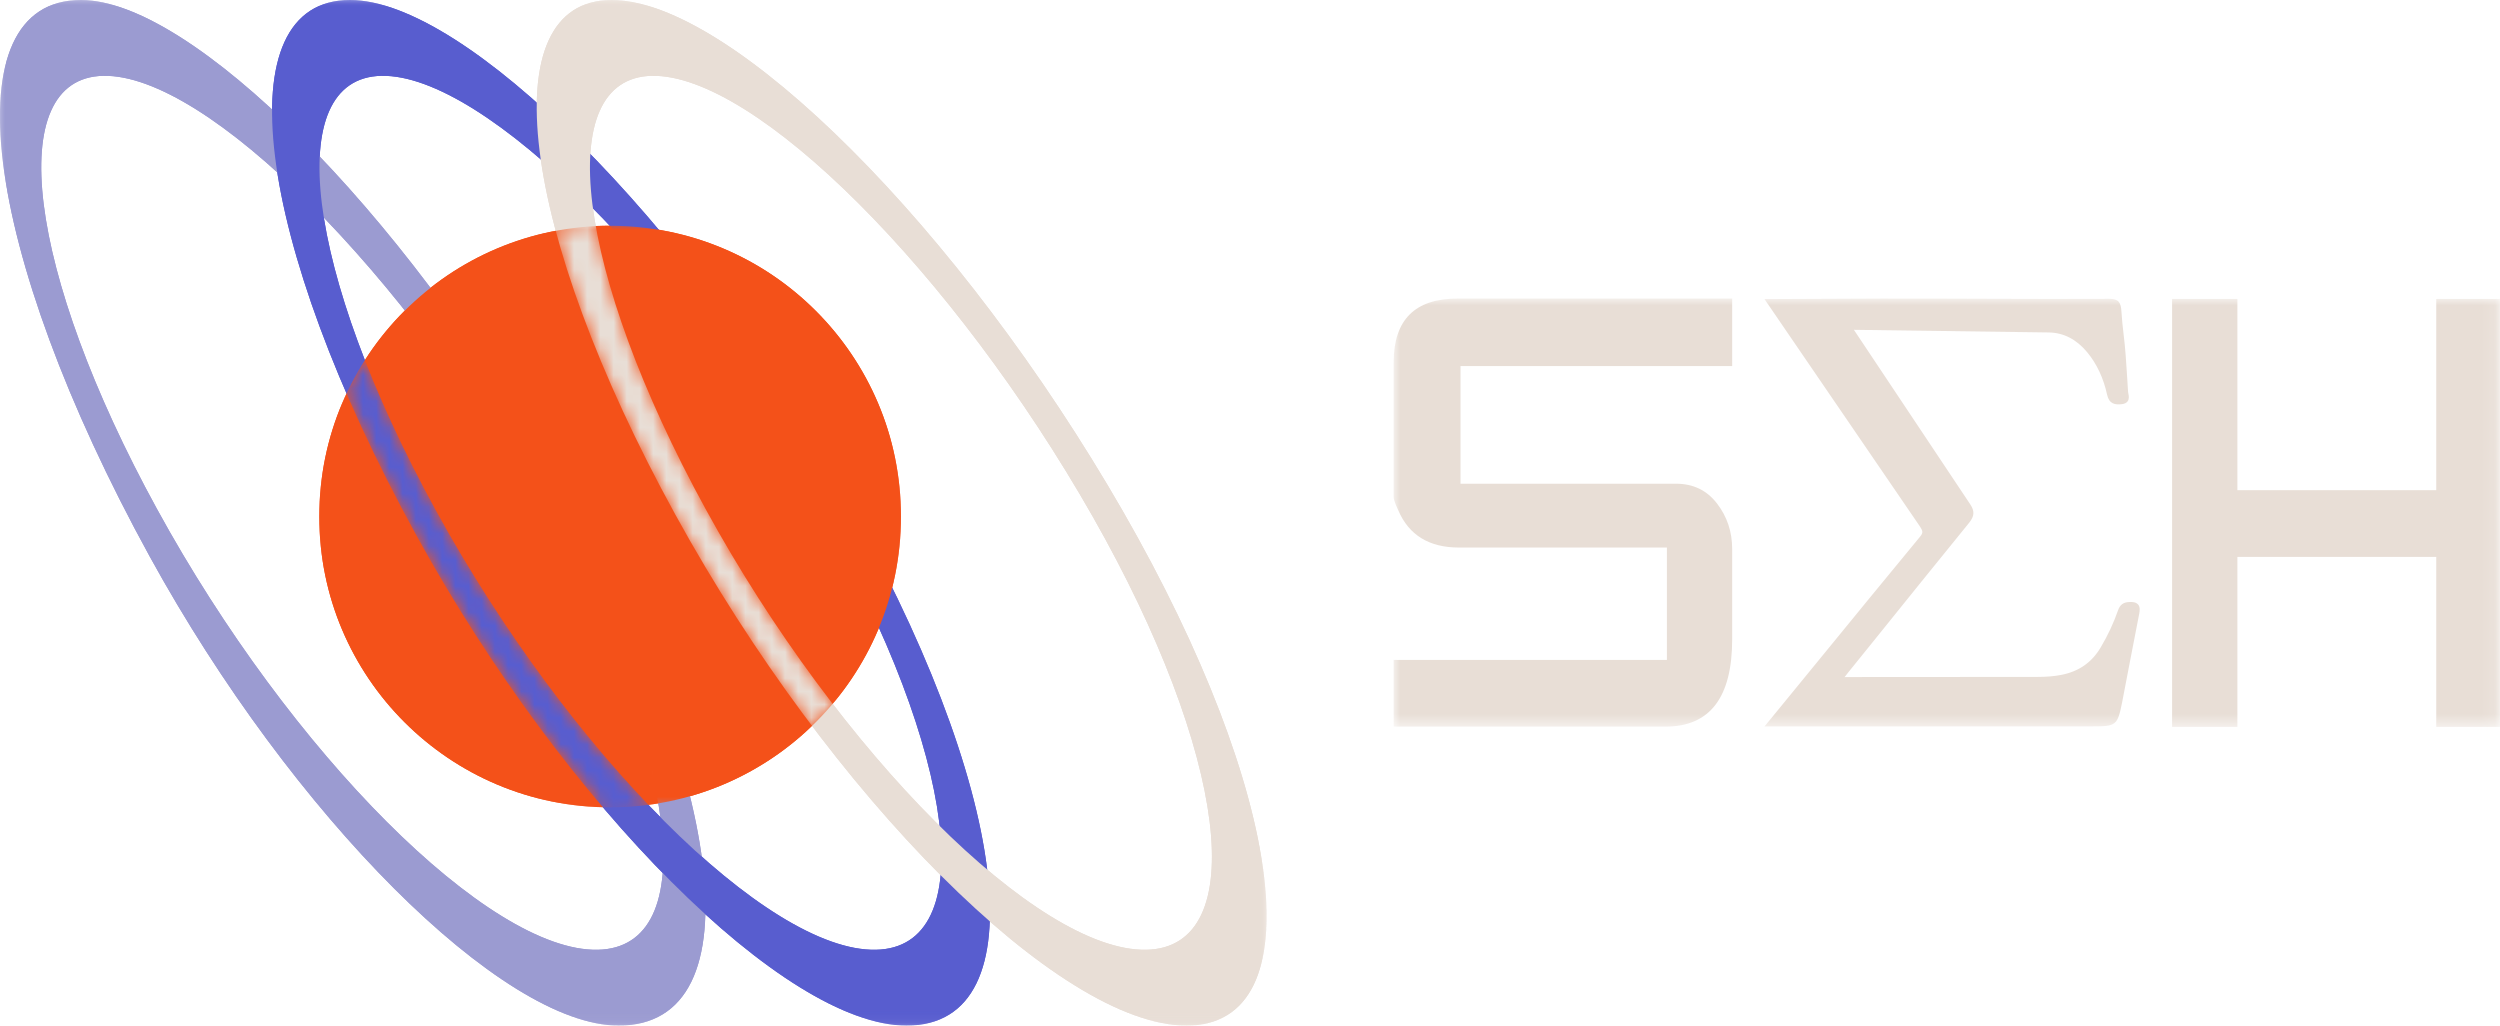 <svg width="189.574" height="77.776" viewBox="0 0 189.574 77.776" fill="none" xmlns="http://www.w3.org/2000/svg" xmlns:xlink="http://www.w3.org/1999/xlink">
	<desc>
			Created with Pixso.
	</desc>
	<defs/>
	<mask id="mask1_15858" mask-type="alpha" maskUnits="userSpaceOnUse" x="105.689" y="22.647" width="83.885" height="32.482">
		<rect id="Rectangle 95" x="105.689" y="22.647" width="83.885" height="32.483" fill="#C4C4C4" fill-opacity="1"/>
	</mask>
	<g mask="url(#mask1_15858)">
		<path id="Path 242" d="M131.35 48.48C131.35 52.89 129.66 55.1 126.29 55.1L105.68 55.1L105.68 50.04L126.4 50.04L126.4 41.52L110.63 41.52C108.37 41.52 106.84 40.58 106.03 38.7C105.8 38.2 105.68 37.87 105.68 37.72L105.68 27.48C105.68 24.25 107.3 22.64 110.52 22.64L131.35 22.64L131.35 27.76L110.75 27.76L110.75 36.68L127.09 36.68C128.4 36.68 129.43 37.18 130.2 38.18C130.97 39.18 131.35 40.33 131.35 41.63L131.35 48.48Z" fill="#E8DED6" fill-opacity="1" fill-rule="nonzero"/>
	</g>
	<g mask="url(#mask1_15858)">
		<path id="Path 243" d="M184.74 55.12L184.74 42.23L169.66 42.23L169.66 55.12L164.71 55.12L164.71 22.67L169.66 22.67L169.66 37.17L184.74 37.17L184.74 22.67L189.57 22.67L189.57 55.12L184.74 55.12Z" fill="#E8DED6" fill-opacity="1" fill-rule="nonzero"/>
	</g>
	<g mask="url(#mask1_15858)">
		<path id="Path 244" d="M162.14 45.85C161.98 45.66 161.72 45.64 161.49 45.65C161.02 45.66 160.76 45.85 160.61 46.28C160.28 47.23 159.84 48.18 159.29 49.1C158.62 50.23 157.64 50.92 156.29 51.18C155.77 51.28 155.21 51.33 154.47 51.33C149.69 51.33 144.91 51.34 140.13 51.34C140.09 51.34 140.04 51.34 140 51.34C139.95 51.35 139.91 51.35 139.87 51.35C139.97 51.22 140.06 51.11 140.15 50.99L142.04 48.65C144.42 45.69 146.88 42.64 149.32 39.64C149.72 39.14 149.75 38.76 149.4 38.24L140.58 25.01L155.37 25.21C156.48 25.23 157.46 25.73 158.27 26.71C159 27.59 159.51 28.68 159.78 29.93C159.94 30.65 160.4 30.7 160.88 30.65C161.1 30.63 161.25 30.55 161.34 30.43C161.47 30.24 161.43 30.01 161.39 29.84C161.38 29.79 161.37 29.74 161.37 29.7C161.32 28.79 161.25 27.87 161.19 26.96C161.12 25.86 160.93 24.75 160.87 23.65C160.83 22.94 160.66 22.66 159.95 22.66L159.82 22.66C154.11 22.69 148.4 22.63 142.68 22.64L133.8 22.68L145.6 39.94C145.81 40.27 145.84 40.4 145.61 40.68C143.04 43.79 140.49 46.91 137.94 50.03L133.8 55.09L135.19 55.09L158.72 55.08C160.47 55.08 160.57 55 160.92 53.26C161.12 52.22 161.32 51.17 161.52 50.13C161.75 48.93 161.98 47.72 162.22 46.52C162.26 46.29 162.29 46.03 162.14 45.85Z" fill="#E8DED6" fill-opacity="1" fill-rule="nonzero"/>
	</g>
	<mask id="mask1_15865" mask-type="alpha" maskUnits="userSpaceOnUse" x="0" y="0" width="96.048" height="77.776">
		<rect id="Rectangle 1" width="96.048" height="77.776" fill="#C4C4C4" fill-opacity="1"/>
	</mask>
	<g mask="url(#mask1_15865)">
		<path id="Path 1" d="M11.37 42.23C22.16 61.86 38.07 77.77 46.92 77.77C57.43 77.77 55.09 58.86 41.69 35.54C30.41 15.91 14.5 0 6.14 0C-3.78 0 -1.44 18.9 11.37 42.23ZM45.32 72.02C37.09 72.18 22.04 57.12 11.9 38.59C2.04 20.6 0.22 5.9 7.83 5.75C15.66 5.59 30.71 20.64 41.25 39.17C51.49 57.16 53.31 71.87 45.32 72.02Z" fill="#9B9BD1" fill-opacity="1" fill-rule="nonzero"/>
	</g>
	<g mask="url(#mask1_15865)">
		<path id="Path 2" d="M31.57 40.59C42.85 61.12 59.5 77.77 68.75 77.77C78.85 77.77 76.6 59.6 63.72 37.18C51.93 16.64 35.28 0 26.54 0C17 0 19.25 18.17 31.57 40.59ZM66.41 72.02C58.19 72.18 43.13 57.12 32.99 38.59C23.14 20.6 21.32 5.9 28.92 5.75C36.75 5.59 51.81 20.64 62.35 39.17C72.58 57.16 74.4 71.87 66.41 72.02Z" fill="#585DCF" fill-opacity="1" fill-rule="nonzero"/>
	</g>
	<g mask="url(#mask1_15865)">
		<path id="Path 3" d="M51.21 39.02C62.97 60.42 80.32 77.77 89.97 77.77C99.68 77.77 97.52 60.3 85.14 38.75C72.84 17.35 55.49 0 46.38 0C37.21 0 39.37 17.47 51.21 39.02ZM86.92 72.02C78.7 72.18 63.64 57.12 53.5 38.59C43.65 20.6 41.83 5.9 49.43 5.75C57.26 5.59 72.32 20.64 82.86 39.17C93.09 57.16 94.91 71.87 86.92 72.02Z" fill="#E8DED6" fill-opacity="1" fill-rule="nonzero"/>
	</g>
	<g mask="url(#mask1_15865)">
		<path id="Path 4" d="M68.32 39.17C68.32 51.35 58.45 61.22 46.27 61.22C34.09 61.22 24.21 51.35 24.21 39.17C24.21 26.99 34.09 17.11 46.27 17.11C58.45 17.11 68.32 26.99 68.32 39.17Z" fill="#F45119" fill-opacity="1" fill-rule="nonzero"/>
	</g>
	<g mask="url(#mask1_15865)">
		<path id="Path 5" d="M11.37 42.23C22.16 61.86 38.07 77.77 46.92 77.77C57.43 77.77 55.09 58.86 41.69 35.54C30.41 15.91 14.5 0 6.14 0C-3.78 0 -1.44 18.9 11.37 42.23ZM45.32 72.02C37.09 72.18 22.04 57.12 11.9 38.59C2.04 20.6 0.22 5.9 7.83 5.75C15.66 5.59 30.71 20.64 41.25 39.17C51.49 57.16 53.31 71.87 45.32 72.02Z" fill="#9B9BD1" fill-opacity="1" fill-rule="nonzero"/>
	</g>
	<g mask="url(#mask1_15865)">
		<path id="Path 6" d="M31.57 40.59C42.85 61.12 59.5 77.77 68.75 77.77C78.85 77.77 76.6 59.6 63.72 37.18C51.93 16.64 35.28 0 26.54 0C17 0 19.25 18.17 31.57 40.59ZM66.41 72.02C58.19 72.18 43.13 57.12 32.99 38.59C23.14 20.6 21.32 5.9 28.92 5.75C36.75 5.59 51.81 20.64 62.35 39.17C72.58 57.16 74.4 71.87 66.41 72.02Z" fill="#585DCF" fill-opacity="1" fill-rule="nonzero"/>
	</g>
	<g mask="url(#mask1_15865)">
		<path id="Path 7" d="M51.21 39.02C62.97 60.42 80.32 77.77 89.97 77.77C99.68 77.77 97.52 60.3 85.14 38.75C72.84 17.35 55.49 0 46.38 0C37.21 0 39.37 17.47 51.21 39.02ZM86.92 72.02C78.7 72.18 63.64 57.12 53.5 38.59C43.65 20.6 41.83 5.9 49.43 5.75C57.26 5.59 72.32 20.64 82.86 39.17C93.09 57.16 94.91 71.87 86.92 72.02Z" fill="#E8DED6" fill-opacity="1" fill-rule="nonzero"/>
	</g>
	<mask id="mask1_15874" mask-type="alpha" maskUnits="userSpaceOnUse" x="24.028" y="16.93" width="44.486" height="44.485">
		<path id="Path 9" d="M45.79 61.31C40.75 55.39 35.78 48.26 31.57 40.59C29.5 36.83 27.72 33.19 26.23 29.73C26.64 28.86 27.1 28.02 27.63 27.2C29.01 30.76 30.8 34.59 32.99 38.6C37.74 47.26 43.56 55.17 49.25 61.12C48.26 61.25 47.26 61.32 46.27 61.32C46.11 61.32 45.95 61.31 45.79 61.31ZM51.21 39.02C46.82 31.03 43.76 23.6 42.12 17.41C43.12 17.22 44.14 17.1 45.16 17.05C46.17 22.82 48.99 30.36 53.5 38.6C56.42 43.93 59.74 48.97 63.19 53.44C62.7 54.03 62.18 54.59 61.63 55.11C57.93 50.21 54.37 44.76 51.21 39.02ZM24.02 61.41L68.51 61.41L68.51 16.93L24.02 16.93L24.02 61.41Z" fill="#C4C4C4" fill-opacity="1" fill-rule="nonzero"/>
	</mask>
	<g mask="url(#mask1_15874)">
		<path id="Path 8" d="M68.32 39.17C68.32 51.35 58.45 61.22 46.27 61.22C34.09 61.22 24.21 51.35 24.21 39.17C24.21 26.99 34.09 17.12 46.27 17.12C58.45 17.12 68.32 26.99 68.32 39.17Z" fill="#F45119" fill-opacity="1" fill-rule="nonzero"/>
	</g>
</svg>
